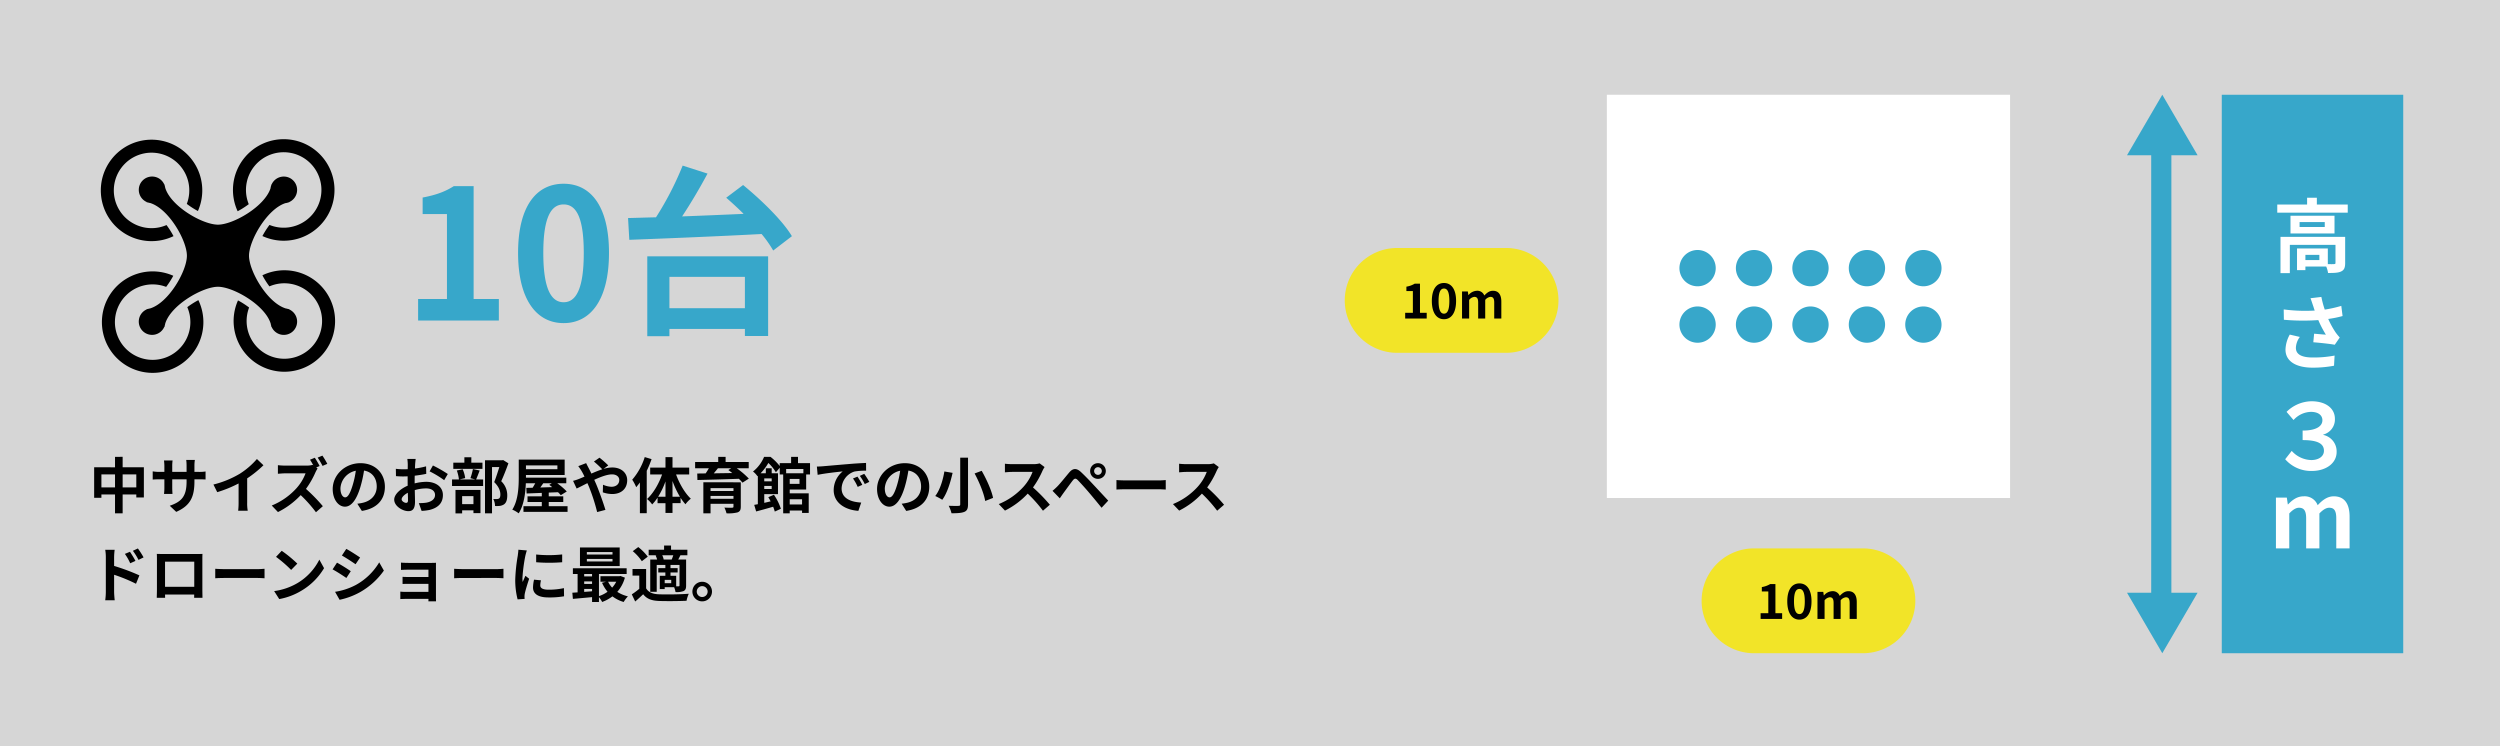 <?xml version="1.0" encoding="UTF-8"?>
<svg xmlns="http://www.w3.org/2000/svg" width="1240" height="370" viewBox="0 0 1240 370">
  <g id="グループ_1" data-name="グループ 1" transform="translate(-1471 -1794)">
    <path id="パス_6" data-name="パス 6" d="M0,0H1240V370H0Z" transform="translate(1471 1794)" fill="#d6d6d6"></path>
    <g id="ドローンのフリー素材6" transform="translate(1521 1862.329)">
      <path id="パス_1" data-name="パス 1" d="M148.387,155.178a6.643,6.643,0,0,0,.171.777c.075.326.175.652.215.977l.086-.086a6.6,6.6,0,1,0,8.7-8.7l.094-.094a9.9,9.9,0,0,1-1.086-.24,6.488,6.488,0,0,0-.731-.159c-9.248-2.891-18.2-18.636-18.2-26.138,0-7.46,8.849-23.059,18.04-26.079a6.552,6.552,0,0,0,1.437-.34c.18-.033.361-.1.541-.119l-.077-.075a6.612,6.612,0,1,0-8.73-8.734l-.075-.075c-.021.178-.086.355-.117.533a6.517,6.517,0,0,0-.341,1.445c-3.024,9.194-18.621,18.039-26.079,18.039-7.523,0-23.32-8.995-26.155-18.269a6.522,6.522,0,0,0-.169-.767c-.073-.326-.175-.654-.215-.98l-.086.086a6.6,6.6,0,1,0-8.7,8.7l-.094.094a10,10,0,0,1,1.092.24,6.5,6.5,0,0,0,.725.159c9.25,2.889,18.2,18.634,18.2,26.138,0,7.525-9.006,23.333-18.285,26.155a7.235,7.235,0,0,0-.735.161,9.733,9.733,0,0,1-1,.221l.088.088a6.6,6.6,0,1,0,8.7,8.7l.094.094a10.04,10.04,0,0,1,.24-1.088,7.187,7.187,0,0,0,.161-.733c2.893-9.248,18.634-18.2,26.136-18.2C129.755,136.914,145.547,145.907,148.387,155.178Z" transform="translate(-64.128 -63.005)"></path>
      <path id="パス_2" data-name="パス 2" d="M291.124,36.452a42.139,42.139,0,0,0,4.108-2.5c.483-.332.95-.666,1.4-1.007a.044.044,0,0,0,0-.01A18.765,18.765,0,0,1,295.6,22.318,18.739,18.739,0,0,1,306.926,8.551a18.817,18.817,0,0,1,10.62-1.027,18.506,18.506,0,0,1,5.127,1.8,18.719,18.719,0,0,1-15.755,33.912q-.51.673-1.007,1.4a42.485,42.485,0,0,0-2.5,4.108c.361.171.725.326,1.092.474A25.181,25.181,0,1,0,289.267,30.7,24.969,24.969,0,0,0,291.124,36.452Z" transform="translate(-223.254 0)"></path>
      <path id="パス_3" data-name="パス 3" d="M7.382,44.657a25.193,25.193,0,0,0,23,6.813,25.317,25.317,0,0,0,5.683-1.938,42.157,42.157,0,0,0-3.477-5.5,19.125,19.125,0,0,1-3.546,1.132A18.634,18.634,0,0,1,18.159,44.2a19.1,19.1,0,0,1-3.367-1.775A18.582,18.582,0,0,1,11.94,40.1a18.8,18.8,0,0,1-5.081-9.369,18.753,18.753,0,0,1,5.067-17.105A18.709,18.709,0,0,1,32.178,9.5a19.061,19.061,0,0,1,3.369,1.773A18.46,18.46,0,0,1,38.4,13.607,18.716,18.716,0,0,1,42.649,33.54a41.578,41.578,0,0,0,5.514,3.536c.117-.263.23-.53.338-.8A25.164,25.164,0,1,0,7.382,44.657Z" transform="translate(0 -0.735)"></path>
      <path id="パス_4" data-name="パス 4" d="M50.256,303.748a42.435,42.435,0,0,0-4.158,2.525c-.461.318-.91.639-1.341.961a18.715,18.715,0,1,1-35.488,11.3,18.754,18.754,0,0,1,5.067-17.1,18.72,18.72,0,0,1,19.933-4.25c.389-.507.771-1.038,1.149-1.587a43.186,43.186,0,0,0,2.4-3.922c-.269-.121-.537-.236-.811-.345a25.167,25.167,0,1,0,13.248,12.422Z" transform="translate(-1.863 -223.216)"></path>
      <path id="パス_5" data-name="パス 5" d="M340.009,307.033a25.152,25.152,0,0,0-35.517-17.464,42.243,42.243,0,0,0,3.475,5.5,18.985,18.985,0,0,1,3.548-1.13,18.753,18.753,0,0,1,17.1,5.065,18.793,18.793,0,0,1,5.081,9.369,18.739,18.739,0,0,1-5.065,17.1,18.718,18.718,0,0,1-30.726-19.916,41.649,41.649,0,0,0-5.512-3.538c-.117.263-.23.53-.34.8a25.165,25.165,0,1,0,47.952,4.213Z" transform="translate(-224.346 -221.353)"></path>
    </g>
    <path id="パス_7" data-name="パス 7" d="M7.38,0H47.43V-10.71H34.92V-66.69H25.11c-4.23,2.7-8.82,4.41-15.48,5.67v8.19H21.69v42.12H7.38ZM79.56,1.26c13.59,0,22.5-11.88,22.5-34.83s-8.91-34.29-22.5-34.29S56.97-56.61,56.97-33.57C56.97-10.62,65.97,1.26,79.56,1.26Zm0-10.35c-5.76,0-10.08-5.76-10.08-24.48,0-18.63,4.32-24.03,10.08-24.03s9.99,5.4,9.99,24.03C89.55-14.85,85.32-9.09,79.56-9.09Zm89.91-12.6V-6.12H132.03V-21.69ZM121.05,7.74h10.98V4.14h37.44V7.65h11.52V-31.86H121.05ZM160.2-60.93c2.79,2.43,5.76,5.13,8.64,8.01-10.35.45-20.79.9-30.51,1.26,4.32-6.57,8.82-14.13,12.6-21.24L138.6-76.86a154.434,154.434,0,0,1-13.23,25.65c-5.04.09-9.72.27-13.86.36l.63,10.8c16.74-.63,41.85-1.62,65.61-2.88a58.085,58.085,0,0,1,5.76,8.19l9.27-7.11c-4.59-7.74-15.3-18.09-24.21-25.38Z" transform="translate(1671 1953)" fill="#37a7ca"></path>
    <path id="パス_8" data-name="パス 8" d="M16.83-10.26v-6.45h6.78v6.45Zm-10.53,0v-6.45h6.75v6.45Zm10.53-9.96v-5.19H13.05v5.19H2.7V-5.1H6.3V-6.75h6.75V2.61h3.78V-6.75h6.78v1.5h3.75V-20.22Zm35.61,6.96v-.99h2.22c1.59,0,2.64.03,3.3.09v-3.99a17.777,17.777,0,0,1-3.3.21H52.44v-3.15a18.9,18.9,0,0,1,.21-2.79H48.36a19.8,19.8,0,0,1,.18,2.79v3.15H41.43v-2.97a18.335,18.335,0,0,1,.18-2.7H37.35c.09.9.18,1.83.18,2.7v2.97H34.98a19.487,19.487,0,0,1-3.24-.27v4.08c.66-.06,1.74-.12,3.24-.12h2.55v4.08a24.262,24.262,0,0,1-.18,3.15h4.2c-.03-.6-.12-1.83-.12-3.15v-4.08h7.11v1.14c0,7.38-2.55,9.96-8.34,11.97l3.21,3.03C50.64-1.29,52.44-5.82,52.44-13.26Zm9.42,1.59,1.89,3.78a60.112,60.112,0,0,0,10.59-4.32v9.6a33.6,33.6,0,0,1-.21,3.93h4.74a20.625,20.625,0,0,1-.27-3.93V-14.73a55.027,55.027,0,0,0,8.07-6.51l-3.24-3.09a38.461,38.461,0,0,1-8.46,7.29A48.24,48.24,0,0,1,61.86-11.67Zm50.28-13.29-2.37.99c.54.81,1.14,1.86,1.65,2.82l-.36-.27a10.957,10.957,0,0,1-3.09.36H97.38a33.516,33.516,0,0,1-3.54-.21v4.26c.63-.03,2.28-.21,3.54-.21h10.17a23.245,23.245,0,0,1-4.47,7.35,33.63,33.63,0,0,1-12.3,8.61l3.09,3.24a39.413,39.413,0,0,0,11.28-8.4,66.326,66.326,0,0,1,7.56,8.49l3.42-3a84.336,84.336,0,0,0-8.37-8.58,43.946,43.946,0,0,0,4.71-8.22,14.762,14.762,0,0,1,1.05-1.89l-.69-.51,1.71-.72A40.2,40.2,0,0,0,112.14-24.96Zm3.78-1.05-2.37.99a35.218,35.218,0,0,1,2.43,4.11l2.37-1.02A40.421,40.421,0,0,0,115.92-26.01Zm30.99,15.45c0-6.54-4.68-11.7-12.12-11.7-7.77,0-13.77,5.91-13.77,12.84,0,5.07,2.76,8.73,6.09,8.73,3.27,0,5.85-3.72,7.65-9.78a60.669,60.669,0,0,0,1.8-8.13c4.05.69,6.3,3.78,6.3,7.92,0,4.38-3,7.14-6.84,8.04a23.074,23.074,0,0,1-2.79.48l2.25,3.57C143.04.24,146.91-4.23,146.91-10.56Zm-22.05.75a9.443,9.443,0,0,1,7.62-8.7,45.031,45.031,0,0,1-1.59,7.26c-1.23,4.05-2.4,5.94-3.66,5.94C126.06-5.31,124.86-6.78,124.86-9.81Zm37.32-14.55h-4.14a24.144,24.144,0,0,1,.21,2.64c0,.51,0,1.38-.03,2.43-.6.03-1.2.06-1.74.06a33.267,33.267,0,0,1-4.14-.24l.06,3.63a36.78,36.78,0,0,0,4.2.15c.48,0,1.02-.03,1.59-.06v2.52c0,.69,0,1.41.03,2.13-3.69,1.59-6.69,4.32-6.69,6.93,0,3.18,4.11,5.7,7.02,5.7,1.98,0,3.3-.99,3.3-4.71,0-1.02-.06-3.36-.12-5.73a20.226,20.226,0,0,1,5.64-.84c2.61,0,4.41,1.2,4.41,3.24,0,2.19-1.92,3.39-4.35,3.84a23.1,23.1,0,0,1-3.69.21l1.38,3.87a27.468,27.468,0,0,0,3.93-.48c4.77-1.2,6.63-3.87,6.63-7.41,0-4.14-3.63-6.54-8.25-6.54a24.858,24.858,0,0,0-5.76.78v-1.11c0-.87,0-1.8.03-2.7,1.95-.24,4.02-.54,5.73-.93l-.09-3.72a36.742,36.742,0,0,1-5.52,1.08c.03-.75.06-1.47.09-2.13C161.97-22.53,162.09-23.82,162.18-24.36Zm8.55,3.24-1.65,2.91a47.731,47.731,0,0,1,7.23,4.38l1.8-3.06A62.69,62.69,0,0,0,170.73-21.12ZM155.22-4.32c0-1.05,1.23-2.28,3.06-3.27.06,1.62.09,3,.09,3.75,0,1.02-.42,1.26-.96,1.26C156.63-2.58,155.22-3.39,155.22-4.32ZM195.3-22.53h-5.52V-25.2h-3.45v2.67h-5.49v3.09H195.3ZM190.83-5.91v3.96h-5.61V-5.91Zm-8.91,8.55h3.3V1.14h5.61V2.52h3.48V-9H181.92Zm8.64-21.99a31.415,31.415,0,0,1-1.23,4.53l2.43.63H183.9l2.82-.66a15.1,15.1,0,0,0-1.23-4.38l-2.91.6a18.922,18.922,0,0,1,1.05,4.44h-3.42v3.24h15.42v-3.24h-3.48c.51-1.17,1.14-2.79,1.77-4.44Zm15-4.47-.54.12h-8.46V2.61h3.48V-20.34h3.63c-.72,2.28-1.68,5.34-2.55,7.47,2.4,2.34,3.06,4.5,3.06,6.12,0,1.02-.18,1.71-.72,2.04a2.524,2.524,0,0,1-1.11.24,16.6,16.6,0,0,1-1.68-.03,7.953,7.953,0,0,1,.87,3.48,15.52,15.52,0,0,0,2.4-.06,5.047,5.047,0,0,0,2.04-.75c1.14-.81,1.62-2.28,1.62-4.47a9.577,9.577,0,0,0-3-7.02c1.2-2.55,2.52-6,3.57-8.88ZM229.71-12.3l-1.29.78a16.227,16.227,0,0,1,1.47,1.14c-2.01.06-4.02.12-5.91.18.48-.66.99-1.38,1.47-2.1Zm2.76-8.85v1.86h-15.6v-1.86ZM228.18-.93V-3h7.2V-5.82h-7.2V-7.68l4.59-.18a14.989,14.989,0,0,1,1.38,1.47l2.97-1.83a32.379,32.379,0,0,0-4.74-4.08h4.5v-2.79H216.87v-1.32h19.2v-7.62H213.3v8.67c0,4.77-.24,11.52-3.21,16.14a13.918,13.918,0,0,1,3.18,1.83c2.58-4.02,3.36-10.02,3.54-14.91h4.68c-.42.75-.87,1.53-1.29,2.22l-3.15.06.15,2.79c2.13-.09,4.71-.18,7.53-.3v1.71h-7.08V-3h7.08V-.93h-9.09V1.89h21.87V-.93ZM240.24-13.5l1.77,3.81c1.29-.57,3.18-1.59,5.34-2.67.27.6.54,1.23.81,1.86a92.977,92.977,0,0,1,4.02,12.48L256.29.9c-.99-3.36-3.3-9.78-4.71-13.05-.27-.6-.54-1.23-.84-1.86,3.21-1.47,6.48-2.7,8.82-2.7,2.25,0,3.6,1.23,3.6,2.76,0,2.16-1.65,3.39-3.9,3.39a11.333,11.333,0,0,1-4.17-1.02L255-7.8a14.762,14.762,0,0,0,4.62.84c4.59,0,7.47-2.67,7.47-6.87,0-3.48-2.79-6.3-7.44-6.3a15.308,15.308,0,0,0-4.32.72l2.37-1.74a46.385,46.385,0,0,0-4.35-3.84l-2.76,1.92a49.061,49.061,0,0,1,4.14,3.84c-1.74.57-3.57,1.32-5.4,2.13-.48-1.02-.96-1.98-1.41-2.85-.33-.57-.93-1.8-1.2-2.34l-3.9,1.5a25.359,25.359,0,0,1,1.77,2.64c.45.78.9,1.65,1.32,2.55-.9.39-1.83.78-2.7,1.14A24.987,24.987,0,0,1,240.24-13.5Zm35.55-11.79a31.594,31.594,0,0,1-6.21,11.22,21.383,21.383,0,0,1,1.98,3.72c.6-.72,1.23-1.53,1.83-2.34V2.55h3.39V-18.48a52.535,52.535,0,0,0,2.4-5.79ZM289.56-5.61v-7.83a43.88,43.88,0,0,0,3.69,7.83Zm-7.14,0a38.984,38.984,0,0,0,3.66-7.62v7.62Zm15.42-11.07v-3.39h-8.28v-5.19h-3.48v5.19h-7.59v3.39h5.91c-1.65,4.74-4.44,9.48-7.47,12.18a14.541,14.541,0,0,1,2.55,2.7,20.832,20.832,0,0,0,2.67-3.39v2.76h3.93V2.4h3.48V-2.43h4.02V-5.07a25.141,25.141,0,0,0,2.4,3.18,14.6,14.6,0,0,1,2.67-2.76c-2.91-2.73-5.67-7.41-7.32-12.03ZM308.43-4.59V-6.03H319.8v1.44ZM319.8-9.9v1.44H308.43V-9.9Zm3.63-2.88H304.86V2.61h3.57V-2.13H319.8V-.75c0,.42-.15.57-.69.57-.45.03-2.37.03-3.81-.06a14.16,14.16,0,0,1,1.05,2.85,18.73,18.73,0,0,0,5.43-.45c1.23-.45,1.65-1.2,1.65-2.88Zm-4.74-6.96-1.44.87c.63.45,1.29.96,1.95,1.5-3.15.06-6.27.09-9.18.15.69-.81,1.41-1.68,2.07-2.52Zm8.67,0v-3.12H315.9v-2.55h-3.66v2.55H300.78v3.12h6.81c-.48.84-1.02,1.74-1.59,2.55l-4.17.06.09,3.21c5.25-.12,13.08-.33,20.55-.6a20,20,0,0,1,1.8,1.92l3.15-2.01a39.886,39.886,0,0,0-6-5.13ZM353.82-4.38v2.61H347.7V-4.38Zm.66-15v2.13h-8.55v-2.13ZM352.56-12H347.7v-2.46h4.86Zm-13.8-2.7v1.44h-3.69V-14.7Zm-3.69,5.25v-1.53h3.69v1.53Zm20.79.27v-7.47h1.92v-5.64h-5.97v-3.12h-3.42v3.12h-5.64v1.44a26.085,26.085,0,0,0-4.56-4.53h-3.21a18.5,18.5,0,0,1-5.49,7.26,9.422,9.422,0,0,1,2.19,2.31l.21-.18V-1.92c-.66.12-1.26.24-1.8.33l.96,3.27c2.43-.63,5.46-1.47,8.43-2.34a20.586,20.586,0,0,1,.81,2.4L343.32.36a28.251,28.251,0,0,0-3.45-6.96l-2.79,1.2q.585.99,1.17,2.07c-1.08.27-2.16.51-3.18.75V-6.9h6.81V-17.25h-3.12v-2.49h-2.91v2.49h-2.61a25.287,25.287,0,0,0,3.87-5.13,21.47,21.47,0,0,1,3.72,4.62l1.92-2.22v3.33h1.71V2.61h3.24V1.23h6.12v1.2h3.3V-7.32H347.7V-9.18Zm5.31-11.4.39,4.11c3.48-.75,9.6-1.41,12.42-1.71a12,12,0,0,0-4.47,9.27c0,6.51,5.94,9.87,12.24,10.29l1.41-4.11c-5.1-.27-9.72-2.04-9.72-6.99a9.117,9.117,0,0,1,6.36-8.4,31.165,31.165,0,0,1,5.79-.42l-.03-3.84c-2.13.09-5.4.27-8.49.54-5.49.45-10.44.9-12.96,1.11C363.54-20.67,362.37-20.61,361.17-20.58ZM381.3-15.6l-2.22.93a23.147,23.147,0,0,1,2.34,4.17l2.28-1.02A37.237,37.237,0,0,0,381.3-15.6Zm3.36-1.38-2.19,1.02a26.392,26.392,0,0,1,2.46,4.05l2.25-1.08A44.868,44.868,0,0,0,384.66-16.98Zm32.25,6.42c0-6.54-4.68-11.7-12.12-11.7-7.77,0-13.77,5.91-13.77,12.84,0,5.07,2.76,8.73,6.09,8.73,3.27,0,5.85-3.72,7.65-9.78a60.668,60.668,0,0,0,1.8-8.13c4.05.69,6.3,3.78,6.3,7.92,0,4.38-3,7.14-6.84,8.04a23.074,23.074,0,0,1-2.79.48l2.25,3.57C413.04.24,416.91-4.23,416.91-10.56Zm-22.05.75a9.443,9.443,0,0,1,7.62-8.7,45.032,45.032,0,0,1-1.59,7.26c-1.23,4.05-2.4,5.94-3.66,5.94C396.06-5.31,394.86-6.78,394.86-9.81Zm37.41-15.18V-1.86c0,.57-.24.78-.9.78-.66.03-2.88.03-4.83-.06a16.054,16.054,0,0,1,1.41,3.72c2.91,0,4.95-.12,6.36-.69,1.32-.57,1.83-1.56,1.83-3.75V-24.99Zm7.14,7.83c2.37,4.38,4.65,10.02,5.25,13.65l3.9-1.53c-.75-3.75-3.21-9.18-5.64-13.44Zm-15-.99c-.63,3.9-2.13,9.15-4.53,12.18a30.051,30.051,0,0,1,3.48,1.86c2.49-3.3,4.11-8.88,5.13-13.35Zm49.71-2.19-2.46-1.83a10.752,10.752,0,0,1-3.09.39H457.98a33.517,33.517,0,0,1-3.54-.21v4.26c.63-.03,2.28-.21,3.54-.21h10.17a23.245,23.245,0,0,1-4.47,7.35,33.63,33.63,0,0,1-12.3,8.61l3.09,3.24a39.517,39.517,0,0,0,11.28-8.43,68.409,68.409,0,0,1,7.56,8.49l3.42-2.97a84.335,84.335,0,0,0-8.37-8.58,44.108,44.108,0,0,0,4.71-8.25A14.175,14.175,0,0,1,474.12-20.34Zm24.57,1.98a1.908,1.908,0,0,1,1.89-1.92,1.933,1.933,0,0,1,1.92,1.92,1.908,1.908,0,0,1-1.92,1.89A1.882,1.882,0,0,1,498.69-18.36Zm-1.98,0a3.841,3.841,0,0,0,3.87,3.87,3.867,3.867,0,0,0,3.9-3.87,3.892,3.892,0,0,0-3.9-3.9A3.867,3.867,0,0,0,496.71-18.36ZM478.05-8.55l3.6,3.72c.54-.78,1.26-1.83,1.95-2.79,1.2-1.62,3.33-4.59,4.5-6.09.87-1.08,1.5-1.14,2.46-.18,1.08,1.11,3.75,4.02,5.49,6.09,1.77,2.07,4.32,5.16,6.33,7.65l3.3-3.54c-2.31-2.46-5.37-5.79-7.38-7.92-1.8-1.95-4.11-4.35-6.12-6.24-2.34-2.19-4.11-1.86-5.88.24-2.07,2.46-4.41,5.4-5.76,6.78A33.762,33.762,0,0,1,478.05-8.55Zm31.71-5.34v4.71c1.11-.09,3.12-.15,4.83-.15H530.7c1.26,0,2.79.12,3.51.15v-4.71c-.78.06-2.1.18-3.51.18H514.59C513.03-13.71,510.84-13.8,509.76-13.89Zm50.76-6.45-2.46-1.83a10.752,10.752,0,0,1-3.09.39H544.38a33.515,33.515,0,0,1-3.54-.21v4.26c.63-.03,2.28-.21,3.54-.21h10.17a23.244,23.244,0,0,1-4.47,7.35,33.631,33.631,0,0,1-12.3,8.61l3.09,3.24a39.518,39.518,0,0,0,11.28-8.43,68.417,68.417,0,0,1,7.56,8.49l3.42-2.97a84.342,84.342,0,0,0-8.37-8.58,44.1,44.1,0,0,0,4.71-8.25A14.178,14.178,0,0,1,560.52-20.34ZM20.46,21.68l-2.52,1.05a25.7,25.7,0,0,1,2.64,4.65l2.61-1.17C22.5,24.86,21.3,22.94,20.46,21.68Zm3.93-1.65L21.9,21.2a28.09,28.09,0,0,1,2.79,4.5l2.52-1.23A39.731,39.731,0,0,0,24.39,20.03ZM8.49,41.57a32.485,32.485,0,0,1-.3,4.17H12.9c-.15-1.23-.3-3.33-.3-4.17V33.08a80.369,80.369,0,0,1,10.86,4.47l1.68-4.17A104.368,104.368,0,0,0,12.6,28.7V24.32a32.626,32.626,0,0,1,.27-3.63H8.19a21.169,21.169,0,0,1,.3,3.63ZM33.78,22.73c.06.84.06,2.07.06,2.91V40.31c0,1.44-.09,4.05-.09,4.2h4.14c0-.09,0-.78-.03-1.62H52.32c0,.87-.03,1.56-.03,1.62h4.14c0-.12-.06-3-.06-4.17V25.64c0-.9,0-2.01.06-2.91-1.08.06-2.22.06-2.97.06H36.96C36.15,22.79,35.01,22.76,33.78,22.73Zm4.08,3.87H52.35V39.05H37.86Zm24.9,3.51v4.71c1.11-.09,3.12-.15,4.83-.15H83.7c1.26,0,2.79.12,3.51.15V30.11c-.78.06-2.1.18-3.51.18H67.59C66.03,30.29,63.84,30.2,62.76,30.11ZM95.73,21.2l-2.82,3a62.378,62.378,0,0,1,7.5,6.48l3.06-3.12A60.59,60.59,0,0,0,95.73,21.2ZM91.98,41.18l2.52,3.96a32.489,32.489,0,0,0,11.13-4.23,31.9,31.9,0,0,0,11.1-11.1l-2.34-4.23a28.248,28.248,0,0,1-10.92,11.67A30.92,30.92,0,0,1,91.98,41.18Zm35.79-20.94-2.19,3.3c1.98,1.11,5.1,3.15,6.78,4.32l2.25-3.33C133.05,23.45,129.75,21.32,127.77,20.24Zm-5.58,21.3,2.25,3.96a36.5,36.5,0,0,0,10.02-3.72A36.223,36.223,0,0,0,146.4,31.01l-2.31-4.08a30.581,30.581,0,0,1-11.67,11.25A32.507,32.507,0,0,1,122.19,41.54Zm.96-14.46-2.19,3.33c2.01,1.05,5.13,3.09,6.84,4.26l2.19-3.36C128.46,30.23,125.16,28.16,123.15,27.08Zm31.74-.03v3.63c.72-.06,2.61-.12,3.72-.12h9.9v3.63h-9.57c-1.14,0-2.49-.03-3.27-.09v3.54c.69-.03,2.13-.06,3.27-.06h9.57v3.99H157.17a25.743,25.743,0,0,1-2.61-.12v3.69c.51-.03,1.74-.09,2.58-.09h11.37c0,.45,0,.93-.03,1.2h3.78c0-.54-.03-1.56-.03-2.04V29.15c0-.63,0-1.62.03-2.01-.48.03-1.59.06-2.31.06H158.61C157.5,27.2,155.67,27.14,154.89,27.05Zm26.37,3.06v4.71c1.11-.09,3.12-.15,4.83-.15H202.2c1.26,0,2.79.12,3.51.15V30.11c-.78.06-2.1.18-3.51.18H186.09C184.53,30.29,182.34,30.2,181.26,30.11Zm40.68-7.08v3.84a80.519,80.519,0,0,0,12.9,0V23A61.69,61.69,0,0,1,221.94,23.03Zm2.4,12.81-3.45-.33a18.328,18.328,0,0,0-.51,3.9c0,3.09,2.49,4.92,7.65,4.92a42.486,42.486,0,0,0,7.74-.57l-.06-4.05a35.463,35.463,0,0,1-7.53.78c-3.06,0-4.2-.81-4.2-2.13A10.183,10.183,0,0,1,224.34,35.84Zm-7.02-14.82-4.2-.36c-.03.96-.21,2.1-.3,2.94a83.653,83.653,0,0,0-1.26,11.88,38.35,38.35,0,0,0,1.17,9.81l3.48-.24c-.03-.42-.06-.9-.06-1.23a9.053,9.053,0,0,1,.15-1.41c.33-1.59,1.32-4.86,2.16-7.35l-1.86-1.47c-.42.99-.9,2.04-1.35,3.06a14.474,14.474,0,0,1-.12-1.95,79.566,79.566,0,0,1,1.44-11.01C216.69,23.15,217.08,21.65,217.32,21.02Zm42.48,2.04H247.08V21.83H259.8Zm0,3.42H247.08V25.22H259.8Zm3.57-6.93H243.66v9.21h19.71Zm-1.71,16.98a12.562,12.562,0,0,1-2.04,2.94,11.615,11.615,0,0,1-2.01-2.94Zm-15.9,3.57h3.9v1.17c-1.32.12-2.64.21-3.9.3Zm0-3.72h3.9v1.26h-3.9Zm3.9-3.69v1.2h-3.9v-1.2Zm14.1.99-.6.12h-9.33v2.73h2.76l-1.98.54a18.374,18.374,0,0,0,2.73,4.44,15.4,15.4,0,0,1-4.26,2.16V32.69h13.74V29.87H240.15v2.82h2.34v9.12c-.93.09-1.83.12-2.61.18l.27,3.06c2.64-.24,6.06-.54,9.51-.87v2.43h3.42V44.18a13.262,13.262,0,0,1,1.59,2.4,19.547,19.547,0,0,0,5.1-2.79,16.807,16.807,0,0,0,5.58,2.79,14.776,14.776,0,0,1,2.1-2.79,16.772,16.772,0,0,1-5.28-2.22,17.885,17.885,0,0,0,3.78-7.05Zm21.42-8.16a6.99,6.99,0,0,0-.72-2.1h5.49c-.24.69-.51,1.47-.78,2.1Zm7.86,12.81c0,.36-.12.45-.45.48h-1.2V33.59h-2.82V31.94h3.54V29.78h-3.54V28.22h4.47Zm-4.11-1.08h-3.24V35.6h3.24Zm-7.74-13.71a11.221,11.221,0,0,1,.75,1.98h-3.42V41.54h3.21V28.22h4.29v1.56h-3.51v2.16h3.51v1.65h-2.76v6.6h2.43v-.93h4.68a11.241,11.241,0,0,1,.69,2.4,9.551,9.551,0,0,0,4.05-.51c.96-.54,1.2-1.32,1.2-2.76V25.52h-3.9c.33-.63.69-1.32,1.08-2.1h3.45V20.66h-8.1V18.59h-3.45v2.07h-7.65v2.76h3.96Zm-3.9.57a26.07,26.07,0,0,0-4.71-4.77l-2.73,2.04a23.378,23.378,0,0,1,4.5,4.98Zm-.81,6.12h-6.75V33.5h3.36v6.54a35.948,35.948,0,0,1-3.72,2.76l1.68,3.54c1.53-1.29,2.76-2.43,3.96-3.6,1.8,2.31,4.2,3.18,7.77,3.33,3.66.15,10.02.09,13.74-.09a16.267,16.267,0,0,1,1.11-3.48c-4.14.33-11.22.42-14.82.27-3.06-.12-5.16-.96-6.33-2.97Zm27.81,6.33a4.86,4.86,0,1,0,4.86,4.86A4.872,4.872,0,0,0,304.29,36.56Zm0,7.56a2.7,2.7,0,1,1,2.7-2.7A2.7,2.7,0,0,1,304.29,44.12Z" transform="translate(1515 2046)"></path>
    <path id="パス_9" data-name="パス 9" d="M0,0H200V200H0Z" transform="translate(2268 1841)" fill="#fff"></path>
    <path id="パス_10" data-name="パス 10" d="M26,0H80a26,26,0,0,1,0,52H26A26,26,0,0,1,26,0Z" transform="translate(2138 1917)" fill="#f2e428"></path>
    <path id="パス_11" data-name="パス 11" d="M1.968,0h10.68V-2.856H9.312V-17.3H6.7a11.52,11.52,0,0,1-4.128,1.488v2.184H5.784V-2.856H1.968ZM21.216.336c3.648,0,6-3.192,6-9.072,0-5.832-2.352-8.9-6-8.9s-6.024,3.048-6.024,8.9C15.192-2.856,17.568.336,21.216.336Zm0-2.76c-1.536,0-2.688-1.488-2.688-6.312,0-4.8,1.152-6.144,2.688-6.144s2.664,1.344,2.664,6.144C23.88-3.912,22.752-2.424,21.216-2.424ZM30.168,0H33.7V-9.24a3.831,3.831,0,0,1,2.568-1.512c1.272,0,1.9.72,1.9,2.808V0h3.5V-9.24a3.922,3.922,0,0,1,2.592-1.512c1.272,0,1.872.72,1.872,2.808V0h3.528V-8.376c0-3.384-1.32-5.4-4.176-5.4-1.752,0-3.048,1.056-4.272,2.352a3.658,3.658,0,0,0-3.7-2.352,5.659,5.659,0,0,0-4.128,2.136h-.072l-.264-1.8h-2.88Z" transform="translate(2166 1952)"></path>
    <path id="パス_12" data-name="パス 12" d="M26,0H80a26,26,0,0,1,0,52H26A26,26,0,0,1,26,0Z" transform="translate(2315 2066)" fill="#f2e428"></path>
    <path id="パス_13" data-name="パス 13" d="M-23.736,0h10.68V-2.856h-3.336V-17.3h-2.616a11.52,11.52,0,0,1-4.128,1.488v2.184h3.216V-2.856h-3.816ZM-4.488.336c3.648,0,6-3.192,6-9.072,0-5.832-2.352-8.9-6-8.9s-6.024,3.048-6.024,8.9C-10.512-2.856-8.136.336-4.488.336Zm0-2.76c-1.536,0-2.688-1.488-2.688-6.312,0-4.8,1.152-6.144,2.688-6.144s2.664,1.344,2.664,6.144C-1.824-3.912-2.952-2.424-4.488-2.424ZM4.464,0H7.992V-9.24a3.831,3.831,0,0,1,2.568-1.512c1.272,0,1.9.72,1.9,2.808V0h3.5V-9.24a3.922,3.922,0,0,1,2.592-1.512c1.272,0,1.872.72,1.872,2.808V0h3.528V-8.376c0-3.384-1.32-5.4-4.176-5.4-1.752,0-3.048,1.056-4.272,2.352a3.658,3.658,0,0,0-3.7-2.352A5.659,5.659,0,0,0,7.68-11.64H7.608l-.264-1.8H4.464Z" transform="translate(2368 2101)"></path>
    <path id="パス_14" data-name="パス 14" d="M9,0A9,9,0,1,1,0,9,9,9,0,0,1,9,0Z" transform="translate(2304 1918)" fill="#37a7ca"></path>
    <path id="パス_15" data-name="パス 15" d="M9,0A9,9,0,1,1,0,9,9,9,0,0,1,9,0Z" transform="translate(2332 1918)" fill="#37a7ca"></path>
    <path id="パス_16" data-name="パス 16" d="M9,0A9,9,0,1,1,0,9,9,9,0,0,1,9,0Z" transform="translate(2360 1918)" fill="#37a7ca"></path>
    <path id="パス_17" data-name="パス 17" d="M9,0A9,9,0,1,1,0,9,9,9,0,0,1,9,0Z" transform="translate(2388 1918)" fill="#37a7ca"></path>
    <path id="パス_18" data-name="パス 18" d="M9,0A9,9,0,1,1,0,9,9,9,0,0,1,9,0Z" transform="translate(2416 1918)" fill="#37a7ca"></path>
    <path id="パス_19" data-name="パス 19" d="M9,0A9,9,0,1,1,0,9,9,9,0,0,1,9,0Z" transform="translate(2304 1946)" fill="#37a7ca"></path>
    <path id="パス_20" data-name="パス 20" d="M9,0A9,9,0,1,1,0,9,9,9,0,0,1,9,0Z" transform="translate(2332 1946)" fill="#37a7ca"></path>
    <path id="パス_21" data-name="パス 21" d="M9,0A9,9,0,1,1,0,9,9,9,0,0,1,9,0Z" transform="translate(2360 1946)" fill="#37a7ca"></path>
    <path id="パス_22" data-name="パス 22" d="M9,0A9,9,0,1,1,0,9,9,9,0,0,1,9,0Z" transform="translate(2388 1946)" fill="#37a7ca"></path>
    <path id="パス_23" data-name="パス 23" d="M9,0A9,9,0,1,1,0,9,9,9,0,0,1,9,0Z" transform="translate(2416 1946)" fill="#37a7ca"></path>
    <path id="パス_24" data-name="パス 24" d="M0,0H90V277H0Z" transform="translate(2573 1841)" fill="#37a7ca"></path>
    <path id="パス_25" data-name="パス 25" d="M3.4-3H-3.52V-5.6H3.4ZM16.2-14.52H-15.88v18h4.64V-10.56H11.4v8.92c0,.48-.16.6-.76.64-.44.04-1.68.04-3.04,0V-8.76H-7.68V2h4.16V.2H6.8a13.492,13.492,0,0,1,.92,3.2c2.88,0,5-.04,6.48-.76,1.56-.72,2-2,2-4.2ZM6.08-19.4H-6.4v-2.44H6.08Zm-17-5.6v8.8H10.92V-25ZM2.16-30.56v-3.36H-2.68v3.36h-14.8v4.04H17.48v-4.04ZM.28,19.6c.24.68.48,1.52.8,2.44a83.735,83.735,0,0,1-15.36-.56l.08,5.12a107.262,107.262,0,0,0,17.08.16A52.56,52.56,0,0,0,6.64,34c-1.24-.08-3.88-.32-5.84-.48L.4,37.76c3.36.28,8.4.8,10.64,1.24l2.48-3.6a25.221,25.221,0,0,1-2.16-2.68A43.813,43.813,0,0,1,7.8,26.2a53.2,53.2,0,0,0,7.12-1.44l-.64-5.04a60.236,60.236,0,0,1-8.2,1.84A46.778,46.778,0,0,1,4.4,15.28l-5.4.64C-.48,17.24-.04,18.68.28,19.6ZM-6.28,35.12l-5-1.16A16.373,16.373,0,0,0-13.4,41.4c0,5.76,5.16,8.92,13.32,8.96a56.43,56.43,0,0,0,10.76-.96l.28-5.04a55.245,55.245,0,0,1-10.72.96c-5.48,0-8.48-1.44-8.48-4.8A9.636,9.636,0,0,1-6.28,35.12Z" transform="translate(2618 1926)" fill="#fff"></path>
    <path id="パス_26" data-name="パス 26" d="M-.225.585c6.615,0,12.195-3.6,12.195-9.45A8.352,8.352,0,0,0,5.355-17.28v-.18a7.73,7.73,0,0,0,5.76-7.785c0-5.22-4.5-8.73-11.655-8.73A17.948,17.948,0,0,0-12.87-28.71L-9.4-24.66a11.907,11.907,0,0,1,8.64-4.05c3.735,0,5.67,1.755,5.67,4.14,0,2.835-2.79,5.13-9.81,5.13v4.725c8.055,0,10.575,2.07,10.575,5.31,0,2.79-2.61,4.59-6.3,4.59A13.409,13.409,0,0,1-10.305-9.36l-3.24,4.14A16.918,16.918,0,0,0-.225.585ZM-18.135,39h6.615V21.675c1.755-1.89,3.375-2.835,4.815-2.835,2.385,0,3.555,1.35,3.555,5.265V39H3.42V21.675q2.7-2.835,4.86-2.835c2.385,0,3.51,1.35,3.51,5.265V39H18.4V23.3c0-6.345-2.475-10.125-7.83-10.125-3.285,0-5.715,1.98-8.01,4.41a6.859,6.859,0,0,0-6.93-4.41c-3.285,0-5.625,1.8-7.74,4h-.135l-.495-3.375h-5.4Z" transform="translate(2618 2027)" fill="#fff"></path>
    <path id="パス_27" data-name="パス 27" d="M0,0H10V231H0Z" transform="translate(2538 1866)" fill="#37a7ca"></path>
    <path id="パス_28" data-name="パス 28" d="M17.5,0,35,30H0Z" transform="translate(2526 1841)" fill="#37a7ca"></path>
    <path id="パス_29" data-name="パス 29" d="M17.5,0,35,30H0Z" transform="translate(2561 2118) rotate(180)" fill="#37a7ca"></path>
  </g>
</svg>
